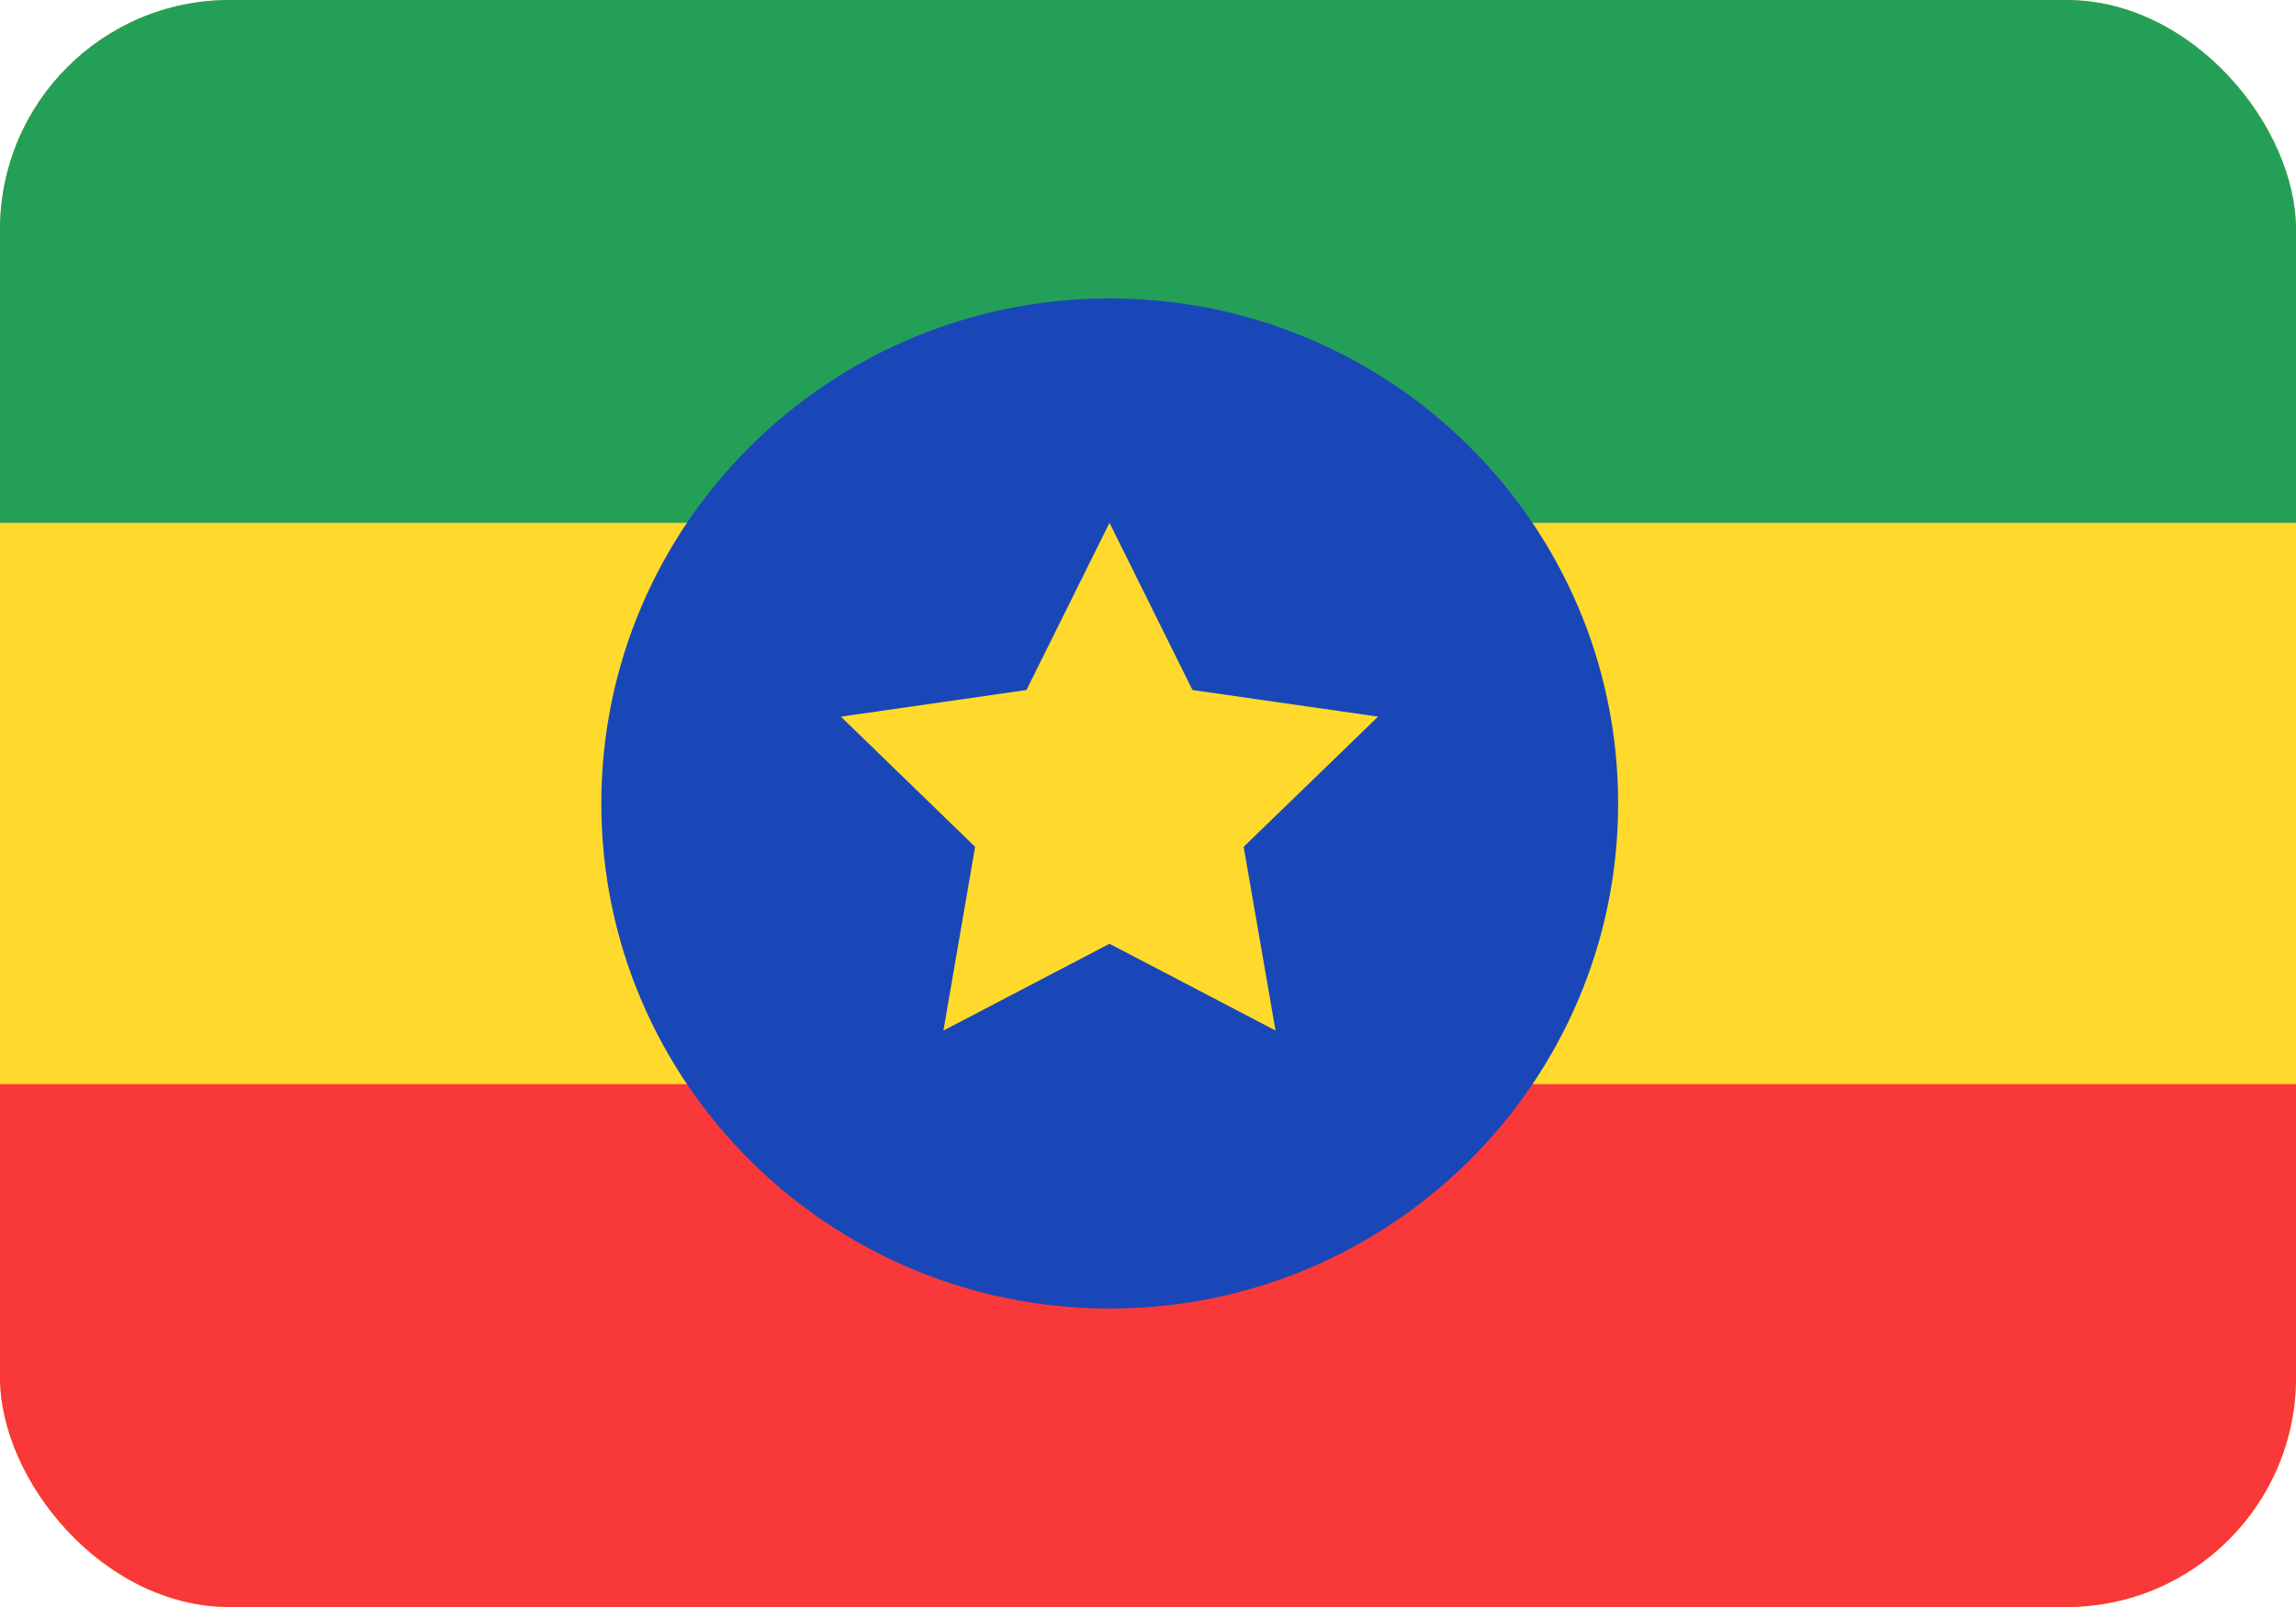 <svg width="30" height="21" viewBox="0 0 30 21" fill="none" xmlns="http://www.w3.org/2000/svg">
<g clip-path="url(#clip0_1328_4537)">
<rect width="30" height="21" rx="3" fill="#E2E2E2"/>
<path d="M27.048 -0.5H1.952C0.322 -0.5 -1 0.813 -1 2.433V18.567C-1 20.187 0.322 21.5 1.952 21.5H27.048C28.678 21.5 30 20.187 30 18.567V2.433C30 0.813 28.678 -0.5 27.048 -0.5Z" fill="#FFDA2C"/>
<path fill-rule="evenodd" clip-rule="evenodd" d="M-1 14.167H30V21.5H-1V14.167Z" fill="#F93939"/>
<path fill-rule="evenodd" clip-rule="evenodd" d="M-1 -0.5H30V6.833H-1V-0.5Z" fill="#249F58"/>
<path d="M14.5 17.1C18.169 17.1 21.143 14.145 21.143 10.5C21.143 6.855 18.169 3.9 14.5 3.9C10.831 3.9 7.857 6.855 7.857 10.5C7.857 14.145 10.831 17.1 14.5 17.1Z" fill="#1A47B8"/>
<path fill-rule="evenodd" clip-rule="evenodd" d="M14.497 12.333L12.327 13.467L12.741 11.066L10.987 9.365L13.412 9.017L14.497 6.832L15.581 9.017L18.006 9.365L16.25 11.066L16.666 13.466" fill="#FFDA2C"/>
</g>
<defs>
<clipPath id="clip0_1328_4537">
<rect width="30" height="21" rx="3" fill="white"/>
</clipPath>
</defs>
</svg>
